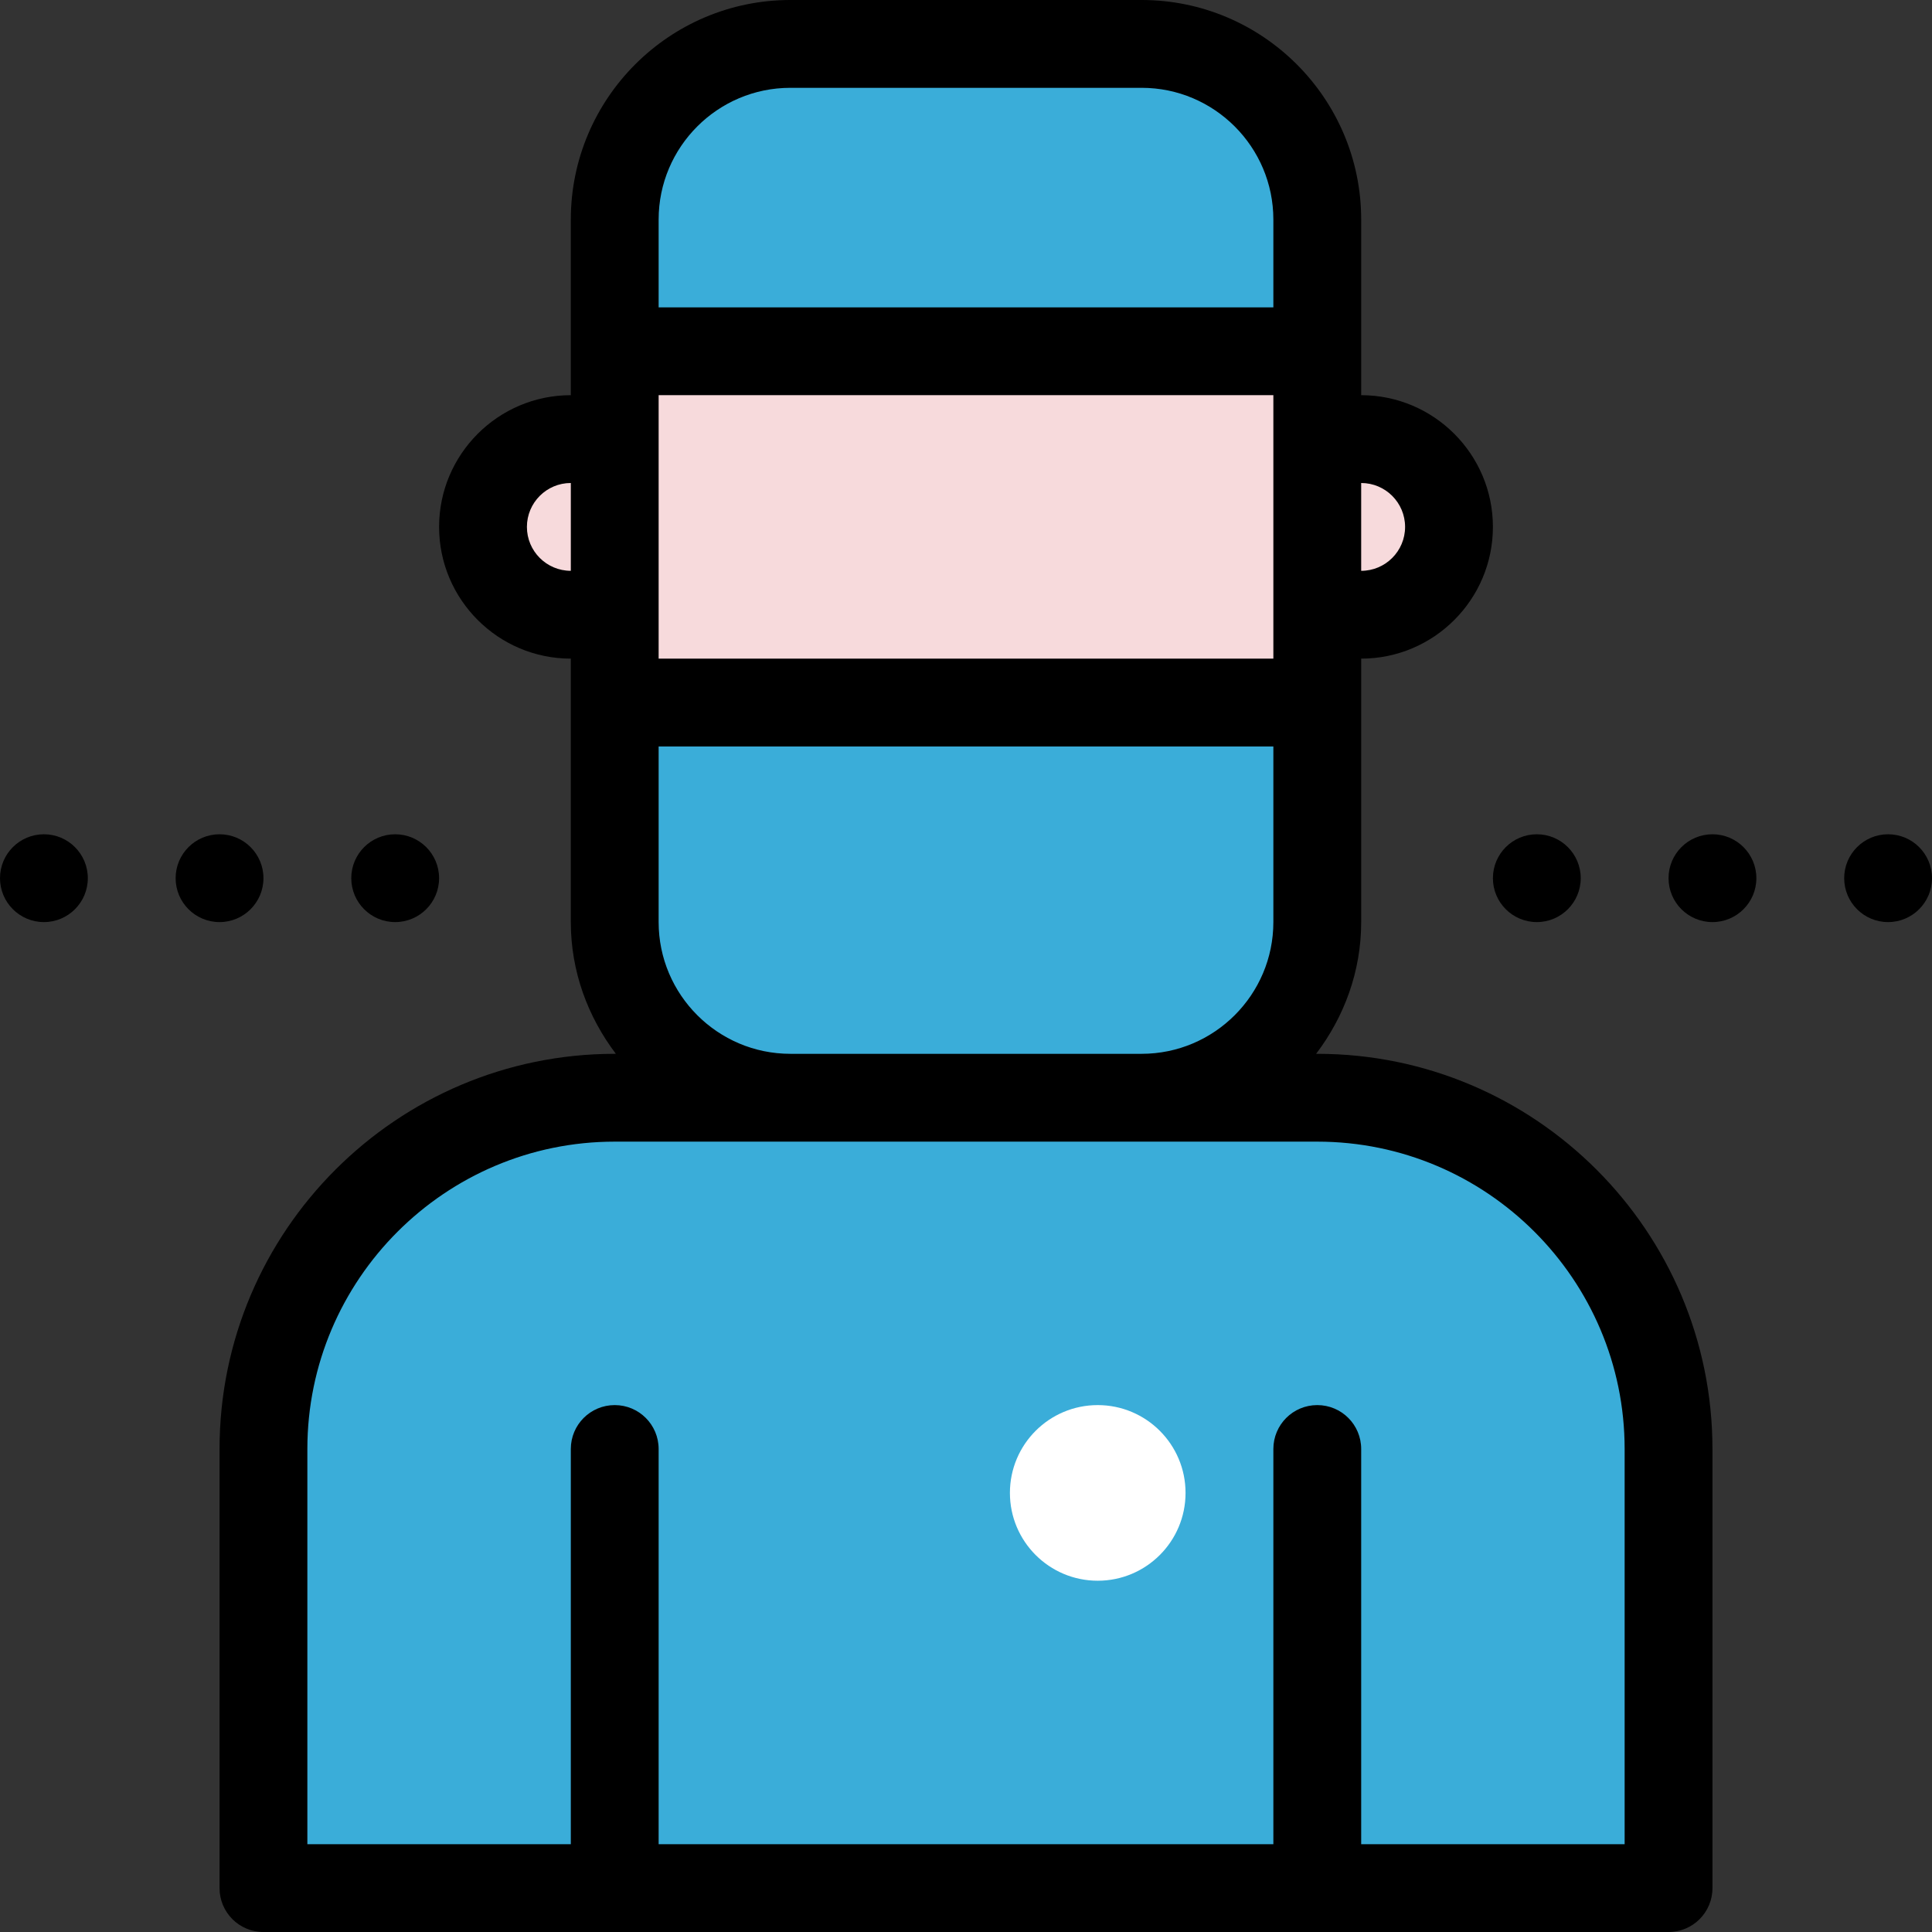 <?xml version="1.0" encoding="iso-8859-1"?>
<!-- Generator: Adobe Illustrator 19.0.0, SVG Export Plug-In . SVG Version: 6.00 Build 0)  -->
<svg version="1.1" id="Layer_1" xmlns="http://www.w3.org/2000/svg" xmlns:xlink="http://www.w3.org/1999/xlink" x="0px" y="0px"
	 viewBox="0 0 469.333 469.333" style="enable-background:new 0 0 469.333 469.333;" xml:space="preserve">
<rect x="0" y="0" width="469.333" height="469.333" fill="#333333" stroke="none"/>
<g>
	<path style="fill:#3AADD9;" d="M405.333,458.667H64V352c0-47.125,38.208-85.333,85.333-85.333H320
		c47.125,0,85.333,38.208,85.333,85.333V458.667z"/>
	<path style="fill:#3AADD9;" d="M277.333,266.667H192c-23.563,0-42.667-19.104-42.667-42.667v-53.333H320V224
		C320,247.563,300.896,266.667,277.333,266.667z"/>
	<path style="fill:#3AADD9;" d="M320,85.333H149.333v-32c0-23.563,19.104-42.667,42.667-42.667h85.333
		c23.563,0,42.667,19.104,42.667,42.667V85.333z"/>
</g>
<g>
	<rect x="149.333" y="85.333" style="fill:#F7DADC;" width="170.667" height="85.333"/>
	<path style="fill:#F7DADC;" d="M149.333,109.621c-3.147-1.824-6.763-2.955-10.667-2.955c-11.787,0-21.333,9.547-21.333,21.333
		s9.547,21.333,21.333,21.333c3.904,0,7.52-1.131,10.667-2.955V109.621z"/>
	<path style="fill:#F7DADC;" d="M320,109.621c3.147-1.824,6.763-2.955,10.667-2.955c11.787,0,21.333,9.547,21.333,21.333
		s-9.547,21.333-21.333,21.333c-3.904,0-7.52-1.131-10.667-2.955V109.621z"/>
</g>
<path d="M320,256h-0.277c6.773-8.939,10.944-19.947,10.944-32v-64c17.643,0,32-14.357,32-32s-14.357-32-32-32V53.333
	C330.667,23.925,306.741,0,277.333,0H192c-29.408,0-53.333,23.925-53.333,53.333V96c-17.643,0-32,14.357-32,32s14.357,32,32,32v64
	c0,12.053,4.171,23.061,10.944,32h-0.277c-52.939,0-96,43.061-96,96v106.667c0,5.899,4.768,10.667,10.667,10.667h341.333
	c5.899,0,10.667-4.768,10.667-10.667V352C416,299.061,372.939,256,320,256z M160,146.379v-36.747V96h149.333v13.621v36.747V160H160
	V146.379z M341.333,128c0,5.888-4.779,10.667-10.667,10.667v-21.333C336.555,117.333,341.333,122.112,341.333,128z M160,53.333
	c0-17.643,14.357-32,32-32h85.333c17.643,0,32,14.357,32,32v21.333H160V53.333z M128,128c0-5.888,4.779-10.667,10.667-10.667v21.333
	C132.779,138.667,128,133.888,128,128z M160,224v-42.667h149.333V224c0,17.643-14.357,32-32,32H192C174.357,256,160,241.643,160,224
	z M394.667,448h-64v-96c0-5.899-4.768-10.667-10.667-10.667s-10.667,4.768-10.667,10.667v96H160v-96
	c0-5.899-4.768-10.667-10.667-10.667c-5.899,0-10.667,4.768-10.667,10.667v96h-64v-96c0-41.163,33.504-74.667,74.667-74.667H192
	h85.333H320c41.163,0,74.667,33.504,74.667,74.667V448z"/>
<circle style="fill:#FFFFFF;" cx="266.667" cy="362.667" r="21.333"/>
<circle cx="10.667" cy="213.333" r="10.667"/>
<circle cx="53.333" cy="213.333" r="10.667"/>
<circle cx="96" cy="213.333" r="10.667"/>
<circle cx="373.333" cy="213.333" r="10.667"/>
<circle cx="416" cy="213.333" r="10.667"/>
<circle cx="458.667" cy="213.333" r="10.667"/>
<g>
</g>
<g>
</g>
<g>
</g>
<g>
</g>
<g>
</g>
<g>
</g>
<g>
</g>
<g>
</g>
<g>
</g>
<g>
</g>
<g>
</g>
<g>
</g>
<g>
</g>
<g>
</g>
<g>
</g>
</svg>
